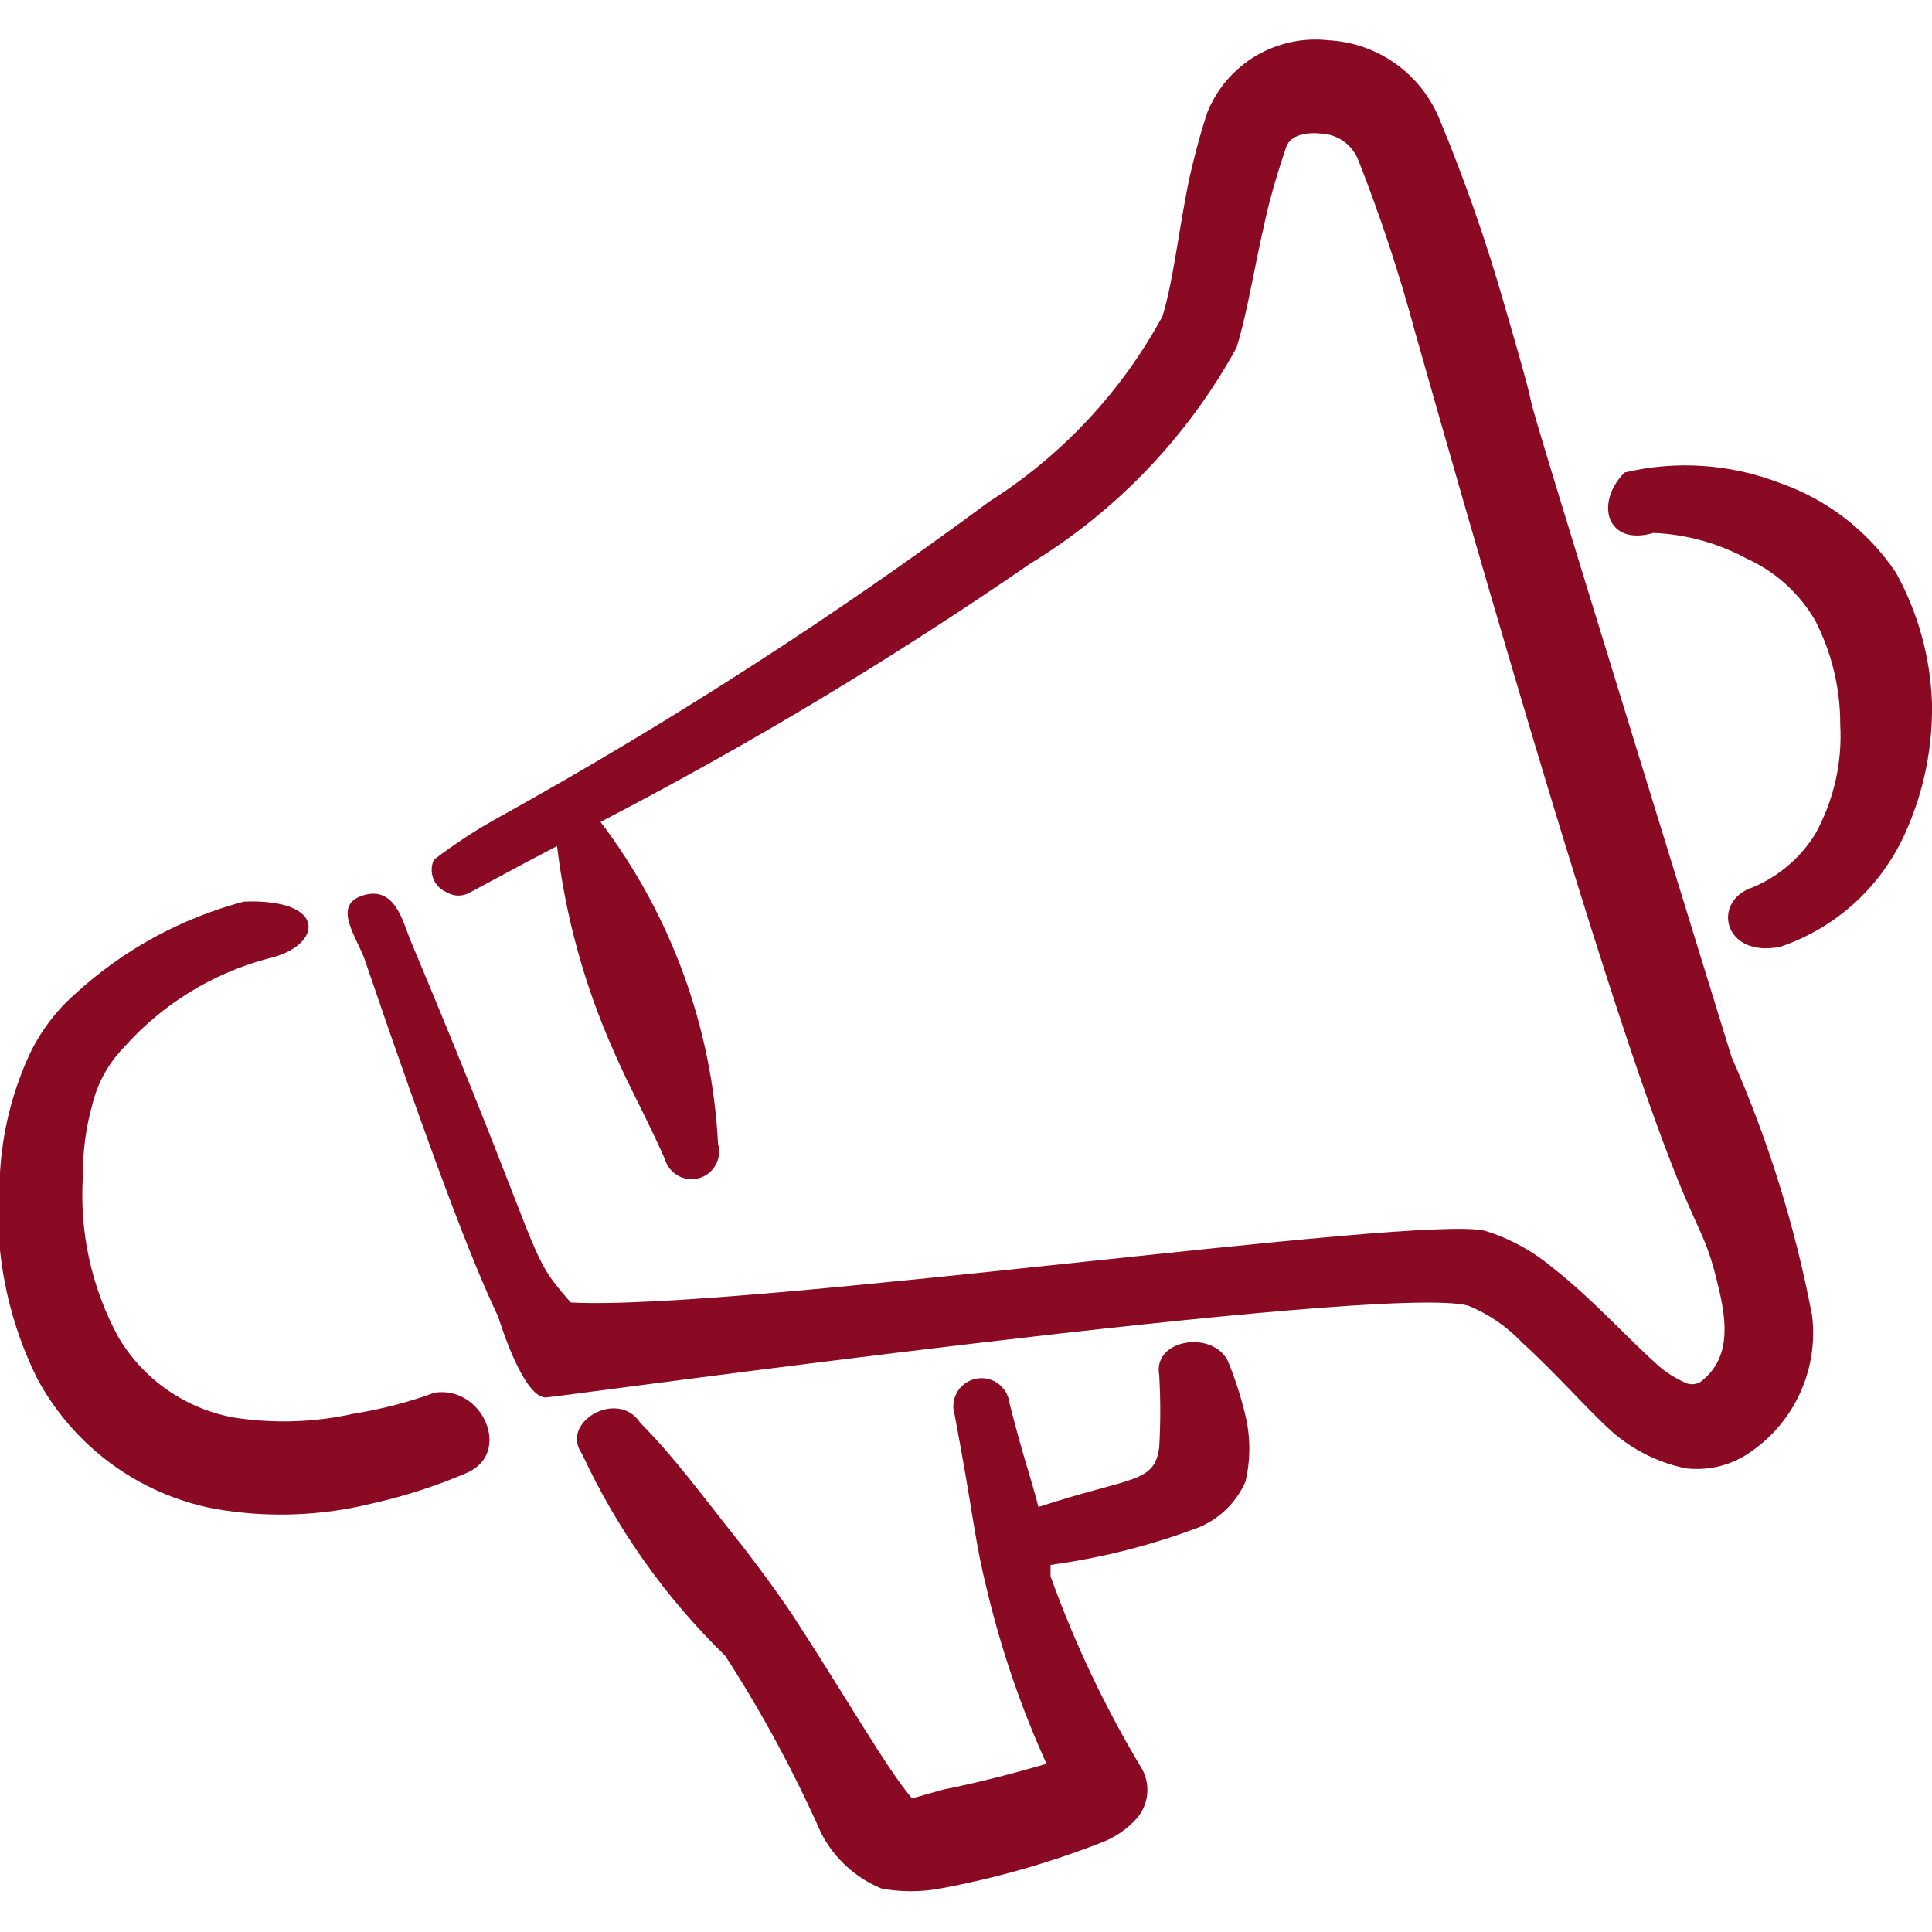 <?xml version="1.0" encoding="UTF-8"?> <svg xmlns="http://www.w3.org/2000/svg" width="48" height="48" viewBox="0 0 48 48" fill="none"><g clip-path="url(#clip0_73_1366)"><path d="M10.8 34.6C10.151 34.837 9.482 35.011 8.8 35.12C7.822 35.34 6.811 35.373 5.82 35.22C5.224 35.114 4.658 34.88 4.161 34.535C3.664 34.19 3.247 33.741 2.94 33.22C2.275 31.996 1.97 30.61 2.06 29.22C2.054 28.611 2.134 28.005 2.3 27.42C2.431 26.892 2.7 26.409 3.08 26.02C4.026 24.955 5.264 24.19 6.64 23.82C8.02 23.52 8.18 22.32 6.06 22.4C4.494 22.815 3.053 23.604 1.86 24.7C1.342 25.157 0.932 25.724 0.66 26.36C0.278 27.24 0.054 28.181 -0 29.14C-0.181 30.893 0.138 32.661 0.92 34.24C1.364 35.071 1.988 35.792 2.745 36.353C3.503 36.913 4.375 37.298 5.3 37.48C6.628 37.718 7.992 37.67 9.3 37.34C10.081 37.163 10.844 36.915 11.58 36.6C12.74 36.12 12 34.42 10.8 34.6Z" fill="#8A0923"></path><path d="M30.5 33.8C30.1 33.04 28.64 33.28 28.8 34.16C28.835 34.76 28.835 35.361 28.8 35.96C28.68 36.86 28.12 36.68 25.8 37.44C25.56 36.52 25.48 36.42 25.08 34.86C25.069 34.763 25.037 34.669 24.988 34.584C24.938 34.5 24.871 34.427 24.791 34.37C24.711 34.313 24.62 34.274 24.524 34.254C24.428 34.235 24.329 34.236 24.234 34.257C24.138 34.278 24.048 34.319 23.969 34.377C23.89 34.435 23.825 34.509 23.776 34.594C23.728 34.679 23.698 34.774 23.688 34.871C23.678 34.969 23.689 35.067 23.72 35.16C24.22 37.82 24.2 38.22 24.54 39.58C24.892 41.036 25.381 42.456 26 43.82C25.26 44.04 24.26 44.3 23.44 44.46L22.66 44.68C22.04 43.96 21.08 42.26 19.7 40.14C19.18 39.36 18.54 38.52 17.9 37.72C16.64 36.1 16.38 35.84 15.9 35.34C15.34 34.5 13.9 35.34 14.46 36.12C15.331 37.996 16.538 39.697 18.02 41.14C18.927 42.543 19.722 44.014 20.4 45.54C20.72 46.164 21.252 46.654 21.9 46.92C22.383 47.01 22.878 47.01 23.36 46.92C24.726 46.667 26.066 46.285 27.36 45.78C27.697 45.654 27.999 45.448 28.24 45.18C28.384 45.015 28.475 44.81 28.5 44.592C28.525 44.374 28.483 44.154 28.38 43.96C27.463 42.439 26.7 40.831 26.1 39.16C26.1 39.16 26.1 38.98 26.1 38.88C27.308 38.715 28.495 38.42 29.64 38C29.927 37.904 30.19 37.75 30.414 37.547C30.638 37.344 30.817 37.096 30.94 36.82C31.072 36.275 31.072 35.706 30.94 35.16C30.83 34.696 30.683 34.241 30.5 33.8Z" fill="#8A0923"></path><path d="M47.1 14.22C46.405 13.189 45.394 12.41 44.22 12C42.989 11.525 41.643 11.434 40.36 11.74C39.6 12.52 39.94 13.58 41.08 13.24C41.892 13.274 42.685 13.493 43.4 13.88C44.113 14.204 44.707 14.742 45.1 15.42C45.51 16.218 45.723 17.103 45.72 18C45.774 18.947 45.559 19.89 45.1 20.72C44.735 21.308 44.197 21.769 43.56 22.04C42.5 22.38 42.82 23.82 44.24 23.52C44.932 23.284 45.567 22.906 46.105 22.41C46.642 21.914 47.069 21.311 47.36 20.64C47.8 19.646 48.018 18.567 48 17.48C47.963 16.337 47.654 15.22 47.1 14.22Z" fill="#8A0923"></path><path d="M37.36 7.52C36.92 5.984 36.392 4.475 35.78 3C35.558 2.435 35.178 1.945 34.684 1.591C34.191 1.236 33.607 1.031 33 1C32.374 0.931 31.744 1.067 31.202 1.388C30.661 1.709 30.239 2.198 30 2.78C29.82 3.32 29.68 3.86 29.56 4.38C29.28 5.7 29.16 6.96 28.88 7.86C27.862 9.735 26.382 11.318 24.58 12.46C20.708 15.328 16.653 17.941 12.44 20.28C11.86 20.597 11.305 20.958 10.78 21.36C10.747 21.432 10.728 21.51 10.725 21.59C10.722 21.669 10.735 21.748 10.763 21.823C10.791 21.897 10.833 21.965 10.887 22.023C10.942 22.081 11.007 22.128 11.08 22.16C11.173 22.218 11.28 22.25 11.39 22.25C11.5 22.25 11.607 22.218 11.7 22.16L13.04 21.44L13.84 21.02C14.05 22.774 14.522 24.486 15.24 26.1C15.62 26.98 16.08 27.8 16.52 28.8C16.545 28.887 16.587 28.968 16.643 29.038C16.699 29.108 16.769 29.167 16.848 29.211C16.927 29.255 17.013 29.282 17.103 29.292C17.193 29.302 17.283 29.295 17.37 29.27C17.457 29.245 17.538 29.203 17.608 29.147C17.679 29.091 17.737 29.021 17.781 28.942C17.825 28.863 17.852 28.776 17.863 28.687C17.873 28.597 17.865 28.507 17.84 28.42C17.691 25.521 16.673 22.734 14.92 20.42C18.61 18.504 22.177 16.36 25.6 14C27.746 12.691 29.511 10.843 30.72 8.64C31.02 7.68 31.2 6.38 31.54 5.02C31.66 4.567 31.8 4.107 31.96 3.64C32.08 3.34 32.48 3.28 32.84 3.32C33.035 3.331 33.223 3.397 33.382 3.511C33.541 3.624 33.665 3.779 33.74 3.96C34.294 5.365 34.768 6.801 35.16 8.26C42.22 33.16 42 29.04 42.7 32C42.92 32.92 42.98 33.78 42.24 34.34C42.179 34.373 42.11 34.391 42.04 34.391C41.97 34.391 41.901 34.373 41.84 34.34C41.631 34.246 41.436 34.125 41.26 33.98C40.54 33.36 39.56 32.26 38.58 31.5C38.087 31.085 37.516 30.772 36.9 30.58C35.3 30.16 18.34 32.58 14.18 32.36C13.04 31.06 13.64 31.56 10.18 23.32C10 22.86 9.8 22.02 9.04 22.24C8.28 22.46 8.78 23.16 9.04 23.78C10.74 28.76 11.72 31.34 12.38 32.72C12.38 32.72 12.98 34.72 13.56 34.72C13.76 34.72 34.44 31.86 36.48 32.44C36.987 32.647 37.444 32.961 37.82 33.36C38.64 34.1 39.44 35.02 40.04 35.56C40.563 36.022 41.197 36.339 41.88 36.48C42.469 36.551 43.063 36.394 43.54 36.04C44.067 35.666 44.483 35.156 44.743 34.564C45.004 33.972 45.1 33.321 45.02 32.68C44.6 30.471 43.929 28.317 43.02 26.26C35.88 3.1 39.12 13.54 37.36 7.52Z" fill="#8A0923"></path></g><defs><clipPath id="clip0_73_1366"><rect width="48" height="48" fill="white"></rect></clipPath></defs></svg> 